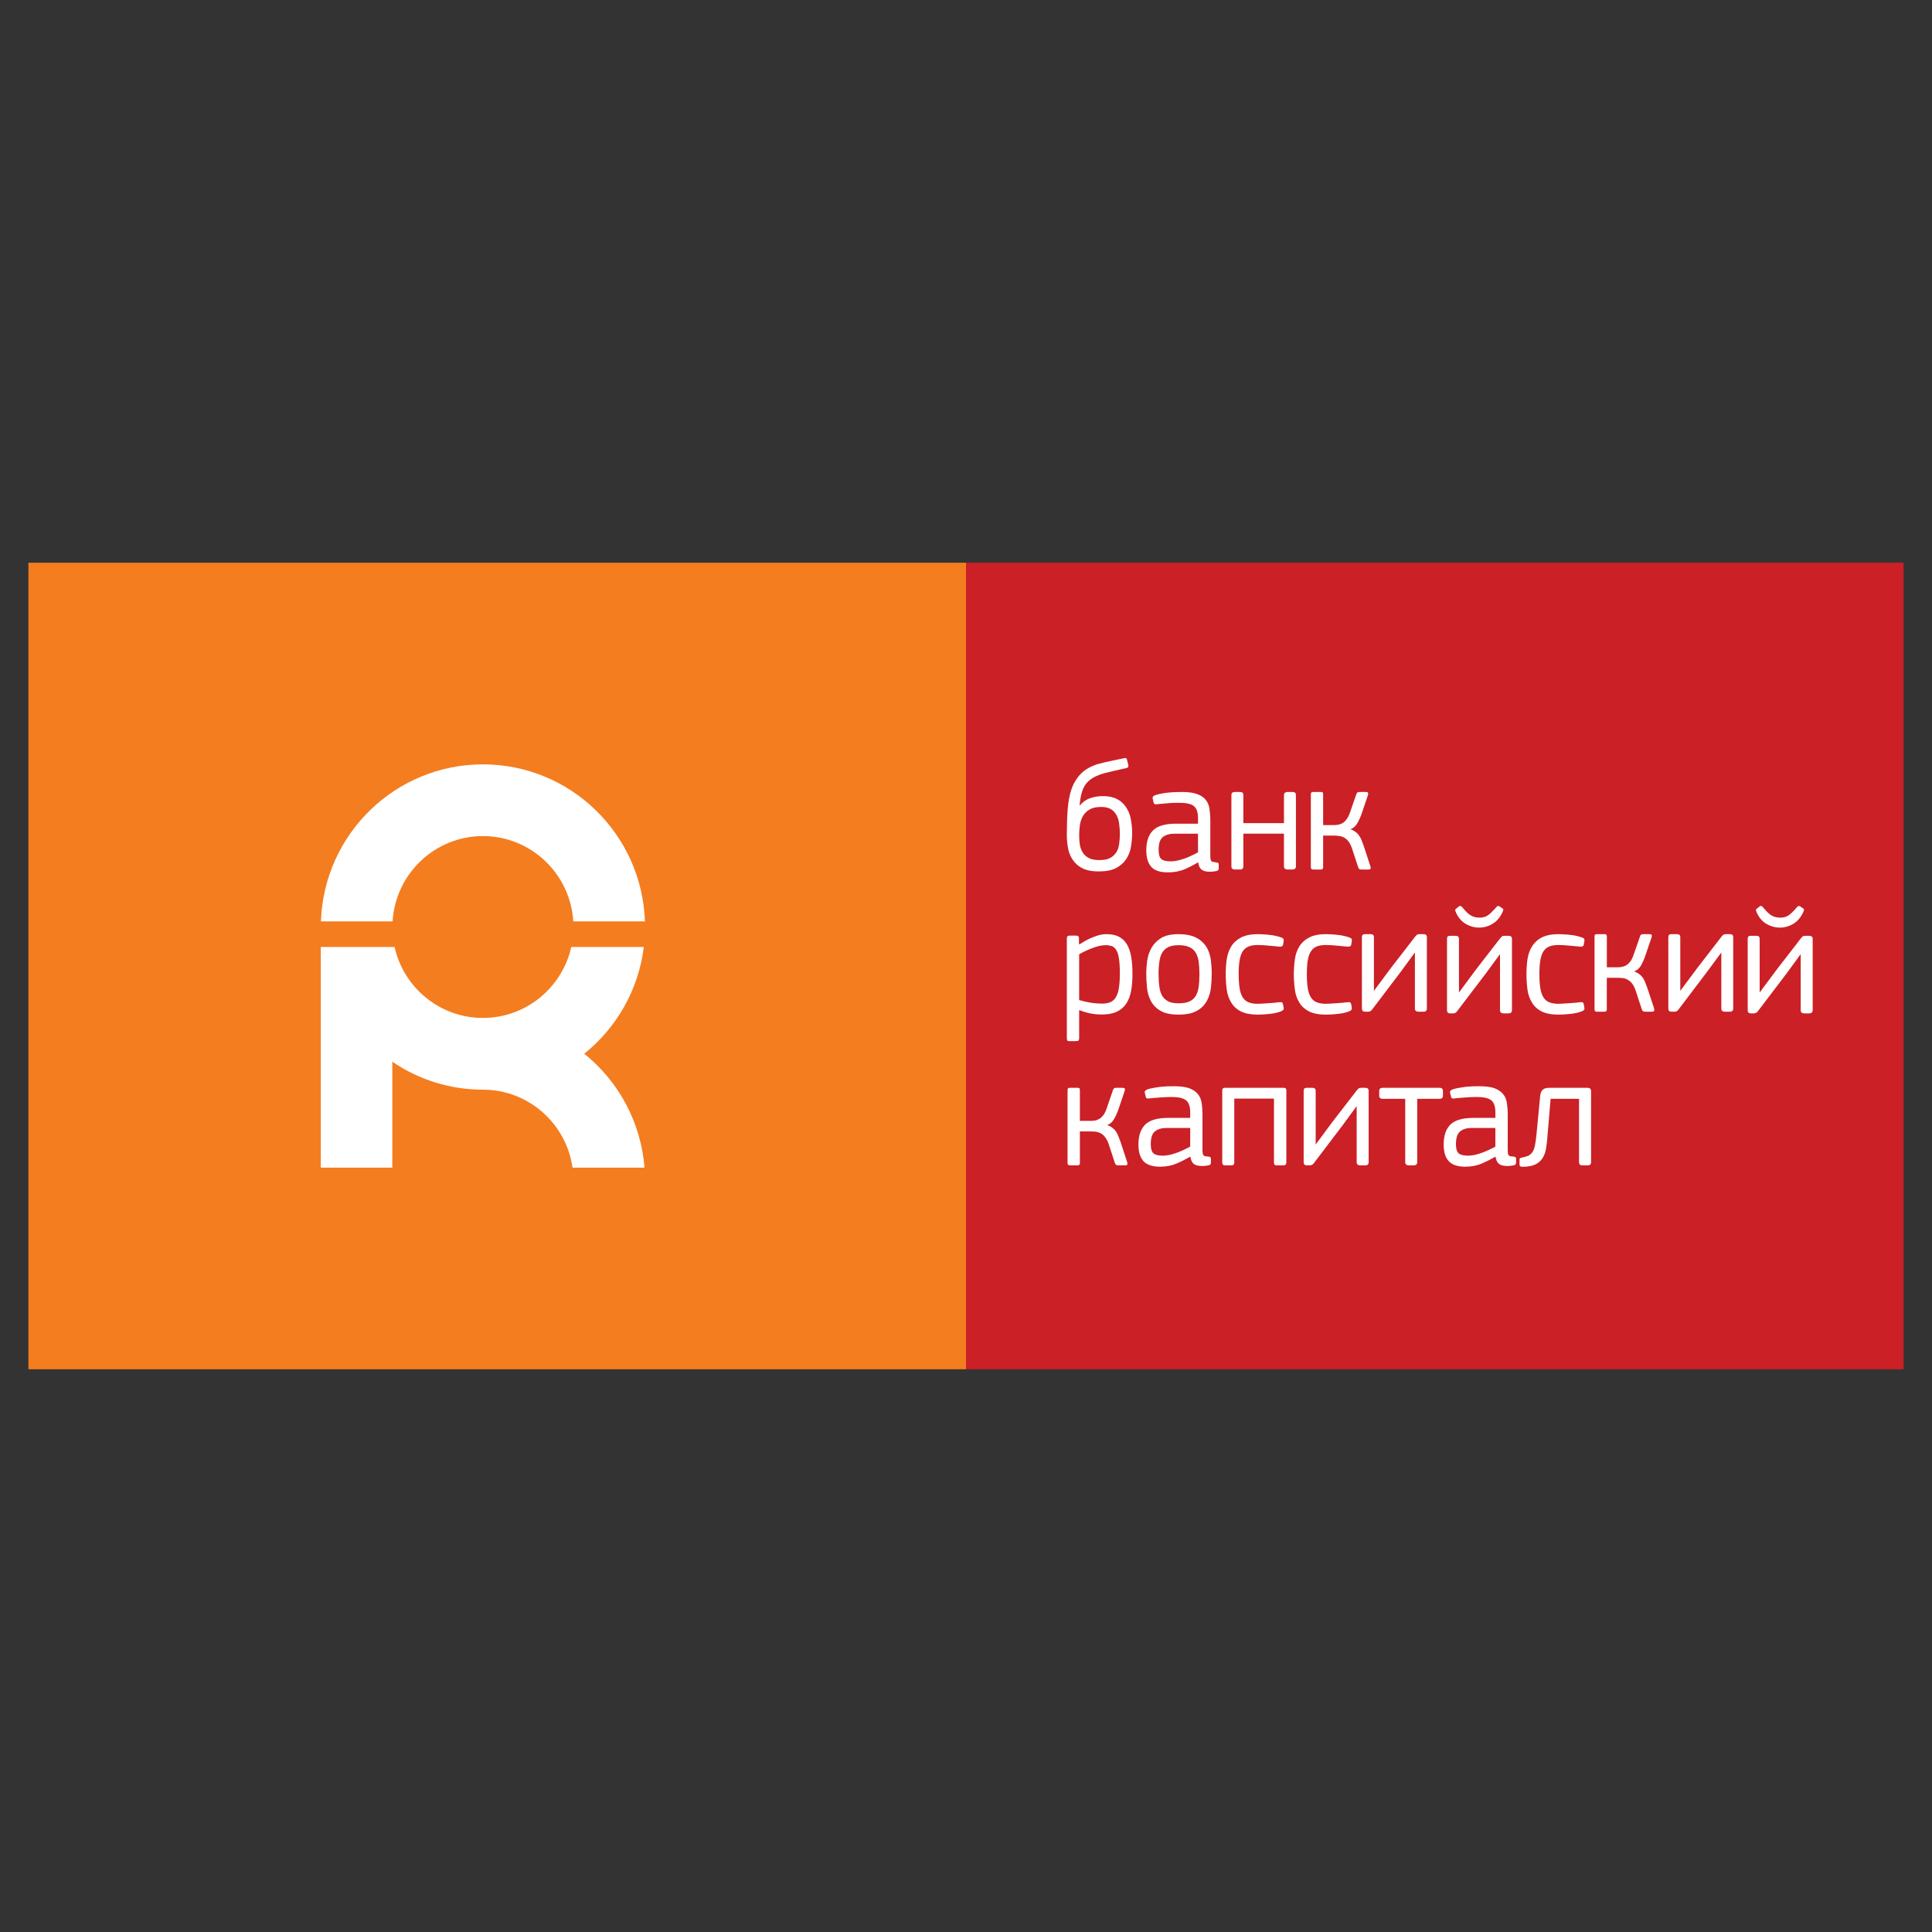 <?xml version="1.0" encoding="utf-8"?>
<!-- Generator: Adobe Illustrator 16.0.0, SVG Export Plug-In . SVG Version: 6.00 Build 0)  -->
<!DOCTYPE svg PUBLIC "-//W3C//DTD SVG 1.1//EN" "http://www.w3.org/Graphics/SVG/1.1/DTD/svg11.dtd">
<svg version="1.1" id="Layer_1" xmlns="http://www.w3.org/2000/svg" xmlns:xlink="http://www.w3.org/1999/xlink" x="0px" y="0px"
	 width="340px" height="340px" viewBox="0 0 340 340" enable-background="new 0 0 340 340" xml:space="preserve">
<rect x="0" y="0" width="340" height="340" fill="#333333" stroke="none"/>
<g>
	<path fill="#F47D20" d="M5,240.969h165.003V99.031H5V240.969z"/>
	<path fill="#FFFFFF" d="M84.983,147.138c-8.473,0-15.383,6.641-15.896,15.014h-12.61c0.52-15.354,13.085-27.636,28.507-27.636
		c15.431,0,27.988,12.282,28.514,27.636h-12.609C100.37,153.778,93.463,147.139,84.983,147.138L84.983,147.138z M102.818,185.441
		c6.142,4.938,9.981,12.184,10.606,20.043h-12.67c-1.102-7.752-7.733-13.719-15.771-13.719c-5.688,0-11.245-1.715-15.944-4.92
		v18.639H56.455v-38.831h12.981c1.597,7.14,7.947,12.487,15.547,12.487c7.605,0,13.953-5.348,15.554-12.487H113.3
		C112.367,174.248,108.469,180.898,102.818,185.441z"/>
	<path fill="#CB2026" d="M170.003,240.969H335V99.031H170.003V240.969z"/>
	<g>
		<path fill="#FFFFFF" d="M193.809,142.01c-0.893,0-1.582,0.149-2.088,0.472c-0.514,0.295-0.896,0.687-1.174,1.179
			c-0.266,0.497-0.436,1.039-0.508,1.597c-0.08,0.595-0.125,1.173-0.125,1.722c0,0.551,0.033,1.064,0.104,1.597
			c0.082,0.521,0.246,0.992,0.494,1.405c0.254,0.422,0.605,0.755,1.082,1.009c0.461,0.252,1.092,0.369,1.867,0.369
			c0.809,0,1.441-0.117,1.922-0.378c0.441-0.242,0.82-0.595,1.09-1.024c0.254-0.405,0.422-0.904,0.482-1.455
			c0.162-1.163,0.162-2.339,0-3.503c-0.051-0.534-0.207-1.058-0.461-1.535c-0.232-0.434-0.568-0.799-0.984-1.061
			c-0.43-0.258-0.994-0.393-1.699-0.393 M187.746,146.979c0-1.659,0.041-3.16,0.148-4.522c0.096-1.36,0.318-2.566,0.691-3.636
			c0.375-1.041,0.926-1.934,1.639-2.662c0.725-0.732,1.705-1.301,2.965-1.691c0.746-0.206,1.525-0.39,2.395-0.57
			c0.85-0.18,1.586-0.328,2.223-0.466c0.168-0.025,0.289-0.041,0.352-0.021s0.111,0.093,0.156,0.246l0.221,0.863
			c0.113,0.362,0.012,0.568-0.305,0.645c-0.723,0.154-1.354,0.306-1.896,0.429c-0.555,0.126-1.07,0.251-1.563,0.37
			c-0.76,0.171-1.488,0.435-2.182,0.78c-0.535,0.276-1.008,0.656-1.4,1.11c-0.365,0.46-0.643,0.987-0.816,1.628
			c-0.18,0.622-0.301,1.359-0.377,2.225c0,0,0.045,0,0.063,0.021c0.457-0.573,1.047-0.988,1.744-1.246
			c0.758-0.263,1.549-0.392,2.348-0.377c0.957,0,1.756,0.168,2.406,0.509c0.652,0.324,1.18,0.802,1.574,1.397
			c0.404,0.56,0.693,1.265,0.855,2.075c0.164,0.803,0.25,1.668,0.25,2.572c0,0.78-0.072,1.584-0.215,2.391
			c-0.123,0.773-0.41,1.508-0.844,2.164c-0.414,0.625-1.008,1.137-1.762,1.556c-0.771,0.388-1.791,0.59-3.051,0.59
			c-1.189,0-2.145-0.185-2.867-0.551c-0.689-0.337-1.275-0.846-1.707-1.485c-0.428-0.616-0.709-1.321-0.83-2.054
			C187.811,148.512,187.742,147.747,187.746,146.979 M210.83,146.717h-4.131c-0.857,0-1.543,0.189-2.049,0.582
			c-0.51,0.398-0.75,1.144-0.75,2.265c0,0.802,0.15,1.325,0.459,1.602c0.305,0.275,0.873,0.419,1.695,0.419
			c0.361,0,0.736-0.041,1.174-0.142c0.875-0.197,1.723-0.5,2.527-0.908c0.393-0.171,0.76-0.351,1.074-0.547V146.717z
			 M210.797,151.78c-0.688,0.415-1.455,0.82-2.311,1.188c-0.863,0.371-1.846,0.551-2.967,0.551c-1.371,0-2.346-0.32-2.926-0.976
			c-0.572-0.659-0.867-1.621-0.867-2.893c0-1.576,0.406-2.765,1.215-3.536c0.789-0.779,2.148-1.159,4.012-1.159h3.877v-0.95
			c0-1.036-0.232-1.752-0.721-2.138c-0.469-0.398-1.328-0.586-2.574-0.586c-0.248,0-0.545,0-0.887,0.008
			c-0.336,0.009-0.67,0.025-1.016,0.059l-1.064,0.088c-0.361,0.018-0.693,0.063-0.982,0.1c-0.322,0.054-0.504-0.036-0.564-0.254
			l-0.164-0.733c-0.039-0.116-0.029-0.239,0.033-0.346c0.111-0.122,0.25-0.213,0.404-0.271c0.291-0.097,0.635-0.171,1.016-0.262
			c0.391-0.07,0.803-0.135,1.238-0.184c0.43-0.046,0.857-0.064,1.283-0.087c0.424-0.02,0.791-0.024,1.135-0.024
			c1.121,0,2.008,0.111,2.686,0.36c0.664,0.239,1.182,0.574,1.527,1.014c0.357,0.43,0.572,0.945,0.668,1.568
			c0.094,0.623,0.15,1.287,0.15,2.045v6.174c0,0.295,0.01,0.509,0.031,0.646c0.039,0.162,0.076,0.284,0.139,0.337
			c0.082,0.093,0.191,0.145,0.311,0.158c0.125,0.033,0.303,0.066,0.525,0.091c0.322,0.012,0.477,0.132,0.477,0.348v0.708
			c0.004,0.119-0.035,0.233-0.113,0.321c-0.072,0.081-0.227,0.147-0.441,0.171c-0.322,0.063-0.662,0.096-0.992,0.095
			c-0.664,0-1.154-0.118-1.461-0.364c-0.314-0.245-0.531-0.658-0.607-1.267H210.797L210.797,151.78z M227.438,153.021h-0.799
			c-0.463,0-0.684-0.197-0.684-0.556v-5.757h-7.146v5.757c0,0.36-0.191,0.557-0.605,0.557h-0.877c-0.418,0-0.621-0.196-0.621-0.557
			v-12.501c0-0.23,0.055-0.386,0.158-0.463c0.109-0.082,0.258-0.129,0.463-0.129h0.877c0.197,0,0.357,0.047,0.459,0.127
			c0.109,0.079,0.146,0.234,0.146,0.465v4.898h7.146v-4.898c0-0.23,0.063-0.386,0.18-0.463c0.148-0.09,0.32-0.138,0.504-0.129h0.799
			c0.213,0,0.363,0.047,0.477,0.127c0.084,0.079,0.146,0.234,0.146,0.465v12.499C228.061,152.824,227.84,153.021,227.438,153.021
			 M232.848,152.629c0,0.258-0.137,0.394-0.387,0.394h-1.344c-0.283,0-0.432-0.136-0.432-0.393v-12.836
			c0-0.164,0.031-0.279,0.105-0.332c0.064-0.065,0.178-0.087,0.326-0.087h1.344c0.156,0,0.24,0.021,0.313,0.087
			c0.051,0.053,0.074,0.168,0.074,0.332v5.41h1.887c0.256,0,0.502-0.018,0.779-0.076c0.609-0.105,1.152-0.466,1.49-0.983
			c0.234-0.314,0.42-0.713,0.594-1.22l1.07-3.097c0.063-0.189,0.131-0.313,0.221-0.366c0.117-0.066,0.248-0.096,0.383-0.087h1.029
			c0.258,0,0.412,0.047,0.451,0.14c0.049,0.099,0.043,0.247-0.031,0.451l-1.016,3.011c-0.262,0.763-0.545,1.4-0.855,1.926
			c-0.318,0.538-0.701,0.865-1.199,1.02c0.371,0.131,0.654,0.292,0.881,0.464c0.24,0.165,0.455,0.383,0.629,0.634
			c0.174,0.238,0.326,0.51,0.447,0.813c0.125,0.308,0.256,0.656,0.381,1.023l1.174,3.582c0.061,0.185,0.074,0.335,0.033,0.433
			c-0.043,0.1-0.188,0.152-0.459,0.152h-1.145c-0.129,0.001-0.256-0.024-0.373-0.081c-0.076-0.055-0.164-0.181-0.213-0.363
			l-1.068-3.249c-0.137-0.438-0.334-0.845-0.598-1.218c-0.203-0.279-0.449-0.512-0.75-0.688c-0.268-0.166-0.551-0.248-0.844-0.297
			c-0.301-0.049-0.6-0.071-0.904-0.074h-1.994V152.629L232.848,152.629z M197.072,171.258c0-1.061-0.043-1.934-0.156-2.557
			c-0.082-0.65-0.254-1.146-0.463-1.498c-0.219-0.357-0.49-0.599-0.805-0.716c-0.367-0.104-0.736-0.156-1.119-0.151
			c-0.348,0-0.717,0.055-1.154,0.151c-0.451,0.117-0.881,0.257-1.307,0.425c-0.742,0.288-1.461,0.625-2.154,1.021v8.065
			c0.781,0.225,1.492,0.381,2.154,0.484c0.648,0.08,1.27,0.139,1.873,0.139c0.598,0,1.105-0.1,1.51-0.273
			c0.398-0.191,0.736-0.5,0.943-0.893c0.277-0.508,0.461-1.068,0.521-1.654C197.029,173.109,197.072,172.271,197.072,171.258
			 M199.295,171.352c0,1.156-0.08,2.174-0.248,3.078c-0.174,0.889-0.467,1.643-0.889,2.25c-0.424,0.617-0.984,1.066-1.684,1.391
			s-1.584,0.465-2.662,0.465c-0.527,0-1.119-0.041-1.775-0.164c-0.652-0.115-1.35-0.316-2.088-0.607l-0.035,0.021v4.922
			c0,0.172-0.041,0.314-0.102,0.383c-0.07,0.094-0.209,0.131-0.41,0.131h-1.18c-0.201,0-0.336-0.027-0.381-0.102
			c-0.076-0.125-0.105-0.27-0.096-0.412v-17.573c0-0.32,0.158-0.482,0.477-0.482h1.18c0.316,0,0.479,0.164,0.479,0.482v0.999
			l0.088,0.055c0.637-0.414,1.293-0.78,1.98-1.1c0.428-0.175,0.896-0.336,1.363-0.499c0.482-0.124,0.947-0.193,1.416-0.193
			c0.883,0,1.607,0.148,2.195,0.457c0.588,0.313,1.059,0.763,1.398,1.338c0.352,0.598,0.602,1.323,0.752,2.196
			c0.145,0.844,0.221,1.836,0.221,2.963 M211.08,171.447c0-0.855-0.053-1.609-0.139-2.25c-0.094-0.641-0.281-1.178-0.551-1.583
			c-0.268-0.43-0.65-0.759-1.121-0.957c-0.48-0.213-1.111-0.318-1.869-0.318c-0.721,0-1.318,0.105-1.766,0.318
			c-0.443,0.209-0.824,0.545-1.086,0.964c-0.258,0.43-0.428,0.959-0.512,1.592c-0.105,0.746-0.158,1.49-0.148,2.234
			c0,0.863,0.049,1.615,0.148,2.25c0.084,0.625,0.256,1.15,0.512,1.586c0.275,0.42,0.635,0.734,1.086,0.961
			c0.445,0.217,1.045,0.318,1.766,0.318c0.758,0,1.389-0.086,1.869-0.307c0.469-0.186,0.854-0.518,1.125-0.938
			c0.266-0.422,0.453-0.961,0.549-1.588C211.027,173.082,211.08,172.334,211.08,171.447 M213.244,171.262
			c0,0.83-0.043,1.656-0.137,2.525c-0.09,0.822-0.324,1.621-0.715,2.35c-0.406,0.742-1.008,1.342-1.75,1.744
			c-0.781,0.453-1.867,0.672-3.25,0.672c-1.348,0-2.404-0.217-3.166-0.674c-0.711-0.404-1.297-0.998-1.691-1.725
			c-0.377-0.732-0.613-1.533-0.684-2.357c-0.08-0.857-0.127-1.705-0.127-2.533c0-0.672,0.053-1.398,0.168-2.219
			c0.107-0.779,0.361-1.535,0.74-2.224c0.408-0.714,1.002-1.314,1.705-1.741c0.746-0.459,1.752-0.685,3.055-0.685
			c1.285,0,2.313,0.207,3.094,0.604c0.717,0.36,1.336,0.903,1.779,1.568c0.414,0.65,0.666,1.385,0.801,2.207
			C213.174,169.604,213.244,170.436,213.244,171.262 M225.596,177.908c-0.535,0.246-1.18,0.402-1.977,0.506
			c-0.799,0.088-1.553,0.141-2.271,0.141c-1.229,0-2.219-0.184-2.959-0.557c-0.707-0.346-1.303-0.887-1.713-1.559
			c-0.416-0.682-0.68-1.457-0.785-2.256c-0.127-0.914-0.186-1.844-0.184-2.773c0-0.893,0.063-1.77,0.184-2.613
			c0.119-0.828,0.387-1.576,0.785-2.237c0.396-0.659,0.977-1.18,1.713-1.569c0.74-0.388,1.73-0.595,2.959-0.595
			c0.273,0,0.613,0.018,0.992,0.038c0.365,0.017,0.75,0.042,1.131,0.098c0.396,0.046,0.758,0.09,1.143,0.196
			c0.369,0.079,0.709,0.188,1.008,0.312c0.156,0.066,0.242,0.148,0.266,0.259c0.023,0.112,0.027,0.222,0.016,0.336l-0.113,0.648
			c-0.043,0.141-0.125,0.241-0.254,0.277c-0.152,0.043-0.32,0.05-0.475,0.025c-0.58-0.062-1.221-0.116-1.932-0.18
			c-0.598-0.061-1.199-0.093-1.811-0.1c-0.635,0-1.162,0.089-1.594,0.263c-0.422,0.184-0.775,0.466-1.033,0.862
			c-0.252,0.382-0.432,0.905-0.541,1.56c-0.125,0.783-0.176,1.588-0.166,2.393c0,1.025,0.061,1.885,0.166,2.537
			c0.109,0.678,0.303,1.215,0.559,1.621c0.262,0.406,0.617,0.705,1.045,0.854c0.426,0.168,0.949,0.26,1.564,0.26
			c0.234,0,0.512-0.016,0.832-0.037c0.332-0.012,0.67-0.045,1.002-0.064c0.357-0.037,0.719-0.057,1.066-0.076
			c0.355-0.041,0.672-0.068,0.955-0.111c0.133-0.014,0.271-0.002,0.402,0.029c0.105,0.041,0.17,0.15,0.213,0.344l0.113,0.592
			C225.967,177.588,225.854,177.777,225.596,177.908 M237.592,177.908c-0.531,0.246-1.189,0.402-1.988,0.506
			c-0.785,0.088-1.553,0.141-2.26,0.141c-1.244,0-2.219-0.184-2.961-0.557c-0.74-0.377-1.322-0.891-1.723-1.559
			c-0.418-0.68-0.686-1.453-0.777-2.256c-0.256-1.789-0.256-3.6,0-5.387c0.098-0.791,0.365-1.553,0.777-2.237
			c0.4-0.659,0.982-1.18,1.723-1.569c0.742-0.388,1.717-0.595,2.961-0.595c0.281,0,0.609,0.018,0.99,0.038
			c0.369,0.017,0.752,0.042,1.125,0.098c0.385,0.046,0.77,0.09,1.141,0.196c0.369,0.079,0.721,0.188,1.02,0.312
			c0.145,0.066,0.24,0.148,0.262,0.259c0.031,0.11,0.037,0.223,0.01,0.336l-0.109,0.648c-0.037,0.141-0.119,0.241-0.268,0.277
			c-0.15,0.044-0.311,0.051-0.465,0.025c-0.568-0.062-1.225-0.116-1.92-0.18c-0.611-0.061-1.213-0.093-1.816-0.1
			c-0.635,0-1.166,0.089-1.609,0.263c-0.424,0.184-0.756,0.466-1.008,0.862c-0.258,0.382-0.441,0.905-0.551,1.56
			c-0.111,0.629-0.162,1.447-0.162,2.393c0,1.025,0.049,1.885,0.162,2.537c0.109,0.678,0.293,1.215,0.561,1.621
			c0.262,0.406,0.602,0.705,1.031,0.854c0.449,0.168,0.957,0.26,1.576,0.26c0.219,0,0.496-0.016,0.832-0.037
			c0.326-0.012,0.674-0.045,1.006-0.064c0.342-0.037,0.701-0.057,1.064-0.076c0.35-0.041,0.65-0.068,0.957-0.111
			c0.137-0.014,0.275-0.002,0.408,0.029c0.098,0.041,0.164,0.15,0.203,0.344l0.109,0.592
			C237.947,177.588,237.828,177.777,237.592,177.908 M239.672,164.985c0-0.233,0.043-0.388,0.131-0.465
			c0.076-0.079,0.225-0.125,0.434-0.125h0.922c0.232,0,0.387,0.046,0.482,0.125c0.086,0.077,0.145,0.233,0.145,0.465v9.392
			l3.004-4.045l4.268-5.516c0.09-0.104,0.188-0.207,0.281-0.296c0.096-0.079,0.24-0.125,0.482-0.125h0.697
			c0.398,0,0.588,0.185,0.588,0.541v12.532c0,0.396-0.195,0.578-0.617,0.578h-0.832c-0.432,0-0.658-0.182-0.658-0.578v-9.848
			l-2.496,3.406l-5,6.594c-0.088,0.121-0.195,0.229-0.311,0.307c-0.143,0.09-0.316,0.125-0.484,0.119h-0.471
			c-0.373,0-0.564-0.182-0.564-0.578V164.985L239.672,164.985z M260.346,163.248c-0.809,0-1.58-0.191-2.314-0.604
			c-0.738-0.407-1.34-1.071-1.762-1.959c-0.045-0.079-0.076-0.193-0.146-0.366c-0.045-0.151-0.033-0.284,0.07-0.364l0.584-0.46
			c0.098-0.08,0.174-0.094,0.256-0.06c0.066,0.028,0.145,0.073,0.23,0.143c0.264,0.324,0.525,0.611,0.75,0.854
			c0.209,0.221,0.449,0.423,0.703,0.601c0.252,0.161,0.506,0.275,0.781,0.345c0.268,0.083,0.57,0.114,0.91,0.114
			s0.623-0.045,0.857-0.131c0.25-0.074,0.48-0.2,0.695-0.361c0.219-0.154,0.439-0.355,0.652-0.593
			c0.24-0.23,0.484-0.504,0.775-0.826c0.164-0.165,0.322-0.189,0.479-0.085l0.582,0.397c0.111,0.079,0.131,0.198,0.074,0.363
			c-0.074,0.176-0.121,0.289-0.156,0.371c-0.428,0.898-1.016,1.558-1.754,1.985C261.926,163.022,261.146,163.238,260.346,163.248
			L260.346,163.248z M254.65,165.277c0-0.229,0.033-0.392,0.121-0.469c0.078-0.077,0.225-0.122,0.441-0.122h0.91
			c0.234,0,0.391,0.045,0.486,0.122c0.082,0.079,0.145,0.233,0.145,0.469v9.389l2.99-4.035l4.277-5.524
			c0.1-0.112,0.195-0.219,0.285-0.298c0.096-0.077,0.254-0.122,0.473-0.122h0.713c0.391,0,0.59,0.185,0.59,0.542v12.529
			c0,0.396-0.211,0.58-0.615,0.58h-0.848c-0.424,0-0.643-0.184-0.643-0.58v-9.847l-2.504,3.417l-5.01,6.582
			c-0.08,0.123-0.184,0.23-0.293,0.307c-0.148,0.088-0.326,0.127-0.492,0.121h-0.465c-0.387,0-0.561-0.182-0.561-0.58v-12.48H254.65
			z M278.52,177.908c-0.523,0.246-1.188,0.402-1.977,0.506c-0.801,0.088-1.553,0.141-2.264,0.141c-1.24,0-2.232-0.184-2.971-0.557
			c-0.707-0.346-1.307-0.885-1.703-1.559c-0.418-0.68-0.688-1.455-0.793-2.256c-0.123-0.914-0.18-1.844-0.18-2.773
			c0-0.893,0.061-1.77,0.18-2.613c0.127-0.828,0.387-1.576,0.793-2.237c0.412-0.669,1-1.214,1.703-1.569
			c0.74-0.388,1.732-0.595,2.971-0.595c0.268,0,0.613,0.018,0.977,0.038c0.377,0.017,0.758,0.042,1.143,0.098
			c0.383,0.046,0.76,0.09,1.141,0.196c0.367,0.079,0.701,0.188,1.01,0.312c0.146,0.066,0.24,0.148,0.268,0.259
			c0.027,0.111,0.031,0.223,0.006,0.336l-0.113,0.648c-0.021,0.141-0.129,0.241-0.266,0.277c-0.15,0.044-0.307,0.051-0.459,0.025
			c-0.578-0.062-1.223-0.116-1.932-0.18c-0.596-0.061-1.207-0.093-1.809-0.1c-0.641,0-1.16,0.089-1.605,0.263
			c-0.428,0.184-0.76,0.466-1.025,0.862c-0.246,0.382-0.432,0.905-0.543,1.56c-0.107,0.629-0.164,1.447-0.164,2.393
			c0,1.025,0.057,1.885,0.164,2.537c0.111,0.678,0.305,1.215,0.563,1.621c0.268,0.406,0.609,0.705,1.039,0.854
			c0.428,0.168,0.961,0.26,1.574,0.26c0.23,0,0.51-0.016,0.826-0.037c0.328-0.012,0.67-0.045,1.018-0.064
			c0.355-0.037,0.691-0.057,1.059-0.076c0.314-0.035,0.639-0.068,0.951-0.111c0.139-0.014,0.277-0.002,0.412,0.029
			c0.102,0.041,0.176,0.15,0.197,0.344l0.113,0.592c0.07,0.258-0.033,0.447-0.301,0.578 M282.777,177.65
			c0,0.266-0.143,0.396-0.41,0.396h-1.334c-0.285,0-0.422-0.131-0.422-0.396v-12.832c0-0.17,0.021-0.274,0.102-0.338
			c0.053-0.055,0.174-0.085,0.318-0.085h1.338c0.158,0,0.266,0.03,0.314,0.084c0.055,0.064,0.094,0.18,0.094,0.339v5.412h1.873
			c0.24,0,0.506-0.016,0.768-0.074c0.275-0.053,0.543-0.146,0.787-0.295c0.254-0.15,0.494-0.389,0.734-0.691
			c0.211-0.305,0.412-0.717,0.582-1.233l1.07-3.084c0.053-0.193,0.121-0.309,0.217-0.373c0.109-0.062,0.232-0.089,0.355-0.084h1.049
			c0.26,0,0.414,0.046,0.471,0.148c0.037,0.095,0.027,0.238-0.049,0.45l-1.018,2.999c-0.219,0.669-0.5,1.323-0.842,1.944
			c-0.313,0.506-0.715,0.867-1.211,1c0.365,0.145,0.654,0.305,0.898,0.465c0.227,0.184,0.436,0.385,0.619,0.625
			c0.164,0.24,0.311,0.525,0.441,0.832c0.119,0.314,0.25,0.641,0.385,1.018l1.186,3.578c0.039,0.174,0.055,0.334,0.014,0.43
			c-0.039,0.107-0.188,0.162-0.453,0.162h-1.137c-0.129,0-0.258-0.029-0.365-0.092c-0.104-0.055-0.18-0.166-0.229-0.361l-1.07-3.254
			c-0.168-0.496-0.361-0.914-0.602-1.211c-0.205-0.275-0.451-0.514-0.756-0.686c-0.248-0.15-0.531-0.254-0.834-0.305
			c-0.297-0.037-0.596-0.055-0.896-0.057h-1.992v5.568H282.777z M293.598,164.985c0-0.233,0.043-0.388,0.127-0.465
			c0.084-0.079,0.225-0.125,0.445-0.125h0.91c0.232,0,0.389,0.046,0.48,0.125c0.1,0.077,0.143,0.233,0.143,0.465v9.392l3.008-4.045
			l4.262-5.516c0.088-0.106,0.188-0.208,0.283-0.296c0.092-0.079,0.254-0.125,0.484-0.125h0.705c0.396,0,0.57,0.185,0.57,0.541
			v12.532c0,0.396-0.186,0.578-0.6,0.578h-0.844c-0.441,0-0.646-0.182-0.646-0.578v-9.848l-2.512,3.406l-4.994,6.594
			c-0.084,0.121-0.191,0.23-0.303,0.307c-0.146,0.088-0.32,0.125-0.486,0.119h-0.461c-0.391,0-0.572-0.182-0.572-0.578V164.985
			L293.598,164.985z M313.275,163.248c-0.813,0.004-1.615-0.204-2.322-0.604c-0.74-0.407-1.338-1.071-1.754-1.959
			c-0.057-0.116-0.113-0.24-0.143-0.366c-0.049-0.151-0.041-0.284,0.053-0.364l0.59-0.46c0.1-0.08,0.18-0.094,0.258-0.06
			c0.064,0.028,0.141,0.073,0.217,0.143c0.275,0.324,0.535,0.611,0.764,0.854c0.213,0.224,0.457,0.441,0.705,0.601
			c0.242,0.161,0.49,0.275,0.762,0.345c0.277,0.083,0.586,0.114,0.926,0.114c0.32,0,0.609-0.045,0.865-0.131
			c0.24-0.074,0.475-0.2,0.691-0.361c0.203-0.154,0.428-0.355,0.654-0.593c0.232-0.23,0.475-0.504,0.76-0.826
			c0.164-0.165,0.326-0.189,0.484-0.085l0.576,0.397c0.119,0.079,0.137,0.198,0.088,0.363c-0.078,0.176-0.125,0.289-0.154,0.371
			c-0.445,0.898-1.021,1.558-1.754,1.985C314.854,163.021,314.066,163.238,313.275,163.248L313.275,163.248z M307.566,165.277
			c0-0.229,0.045-0.392,0.121-0.469c0.078-0.077,0.23-0.122,0.432-0.122h0.938c0.229,0,0.385,0.045,0.479,0.122
			c0.08,0.079,0.133,0.233,0.133,0.469v9.389l3.006-4.035l4.273-5.524c0.088-0.105,0.174-0.209,0.275-0.298
			c0.102-0.077,0.258-0.122,0.486-0.122h0.701c0.383,0,0.59,0.185,0.59,0.542v12.529c0,0.396-0.207,0.58-0.627,0.58h-0.844
			c-0.426,0-0.637-0.184-0.637-0.58v-9.847l-2.494,3.417l-5.006,6.582c-0.082,0.125-0.189,0.234-0.314,0.307
			c-0.146,0.088-0.309,0.125-0.473,0.121h-0.486c-0.361,0-0.553-0.182-0.553-0.58V165.277z M190.041,204.688
			c0,0.26-0.127,0.396-0.4,0.396h-1.338c-0.289,0-0.432-0.137-0.432-0.396V191.85c0-0.166,0.039-0.275,0.104-0.344
			c0.059-0.045,0.174-0.07,0.328-0.07h1.338c0.154,0,0.258,0.037,0.316,0.07c0.051,0.068,0.084,0.178,0.084,0.352v5.4h1.881
			c0.236,0,0.5-0.029,0.777-0.059c0.271-0.049,0.527-0.17,0.773-0.303c0.258-0.152,0.504-0.375,0.725-0.689
			c0.227-0.316,0.426-0.713,0.588-1.223l1.057-3.102c0.072-0.176,0.143-0.309,0.24-0.377c0.115-0.047,0.24-0.07,0.367-0.07h1.031
			c0.271,0,0.42,0.059,0.469,0.139c0.051,0.094,0.031,0.262-0.043,0.453l-1.016,3.012c-0.264,0.756-0.541,1.412-0.854,1.928
			c-0.313,0.52-0.703,0.867-1.195,1.02c0.355,0.119,0.65,0.279,0.883,0.459c0.238,0.17,0.449,0.375,0.625,0.631
			c0.174,0.229,0.322,0.508,0.441,0.822c0.123,0.295,0.252,0.639,0.391,1.018l1.182,3.592c0.043,0.174,0.059,0.314,0.016,0.428
			c-0.039,0.105-0.195,0.148-0.438,0.148h-1.168c-0.125,0.008-0.25-0.021-0.35-0.09c-0.104-0.059-0.178-0.174-0.236-0.365
			l-1.064-3.252c-0.137-0.436-0.338-0.846-0.605-1.209c-0.203-0.277-0.447-0.516-0.734-0.693c-0.264-0.143-0.549-0.244-0.852-0.303
			c-0.299-0.035-0.6-0.057-0.902-0.061h-1.988V204.688L190.041,204.688z M209.459,198.502h-4.139c-0.865,0-1.537,0.18-2.053,0.59
			c-0.508,0.383-0.75,1.139-0.75,2.262c0,0.785,0.148,1.318,0.463,1.602c0.305,0.281,0.865,0.424,1.691,0.424
			c0.363,0,0.76-0.063,1.176-0.139c0.43-0.105,0.855-0.232,1.273-0.383c0.434-0.166,0.846-0.328,1.25-0.523
			c0.395-0.189,0.754-0.377,1.088-0.555V198.502z M209.42,203.572c-0.695,0.396-1.461,0.805-2.311,1.172
			c-0.852,0.373-1.852,0.578-2.971,0.578c-1.361,0-2.348-0.35-2.924-0.992c-0.576-0.658-0.869-1.625-0.869-2.885
			c0-1.594,0.404-2.768,1.219-3.563c0.791-0.764,2.133-1.15,4.014-1.15h3.881v-0.955c0-1.027-0.238-1.744-0.727-2.133
			c-0.475-0.387-1.336-0.594-2.572-0.594c-0.258,0-0.551,0.02-0.885,0.02c-0.326,0.016-0.66,0.045-1.021,0.063
			c-0.35,0.023-0.709,0.047-1.068,0.076c-0.352,0.043-0.686,0.063-0.988,0.1c-0.307,0.063-0.5-0.02-0.559-0.26l-0.172-0.717
			c-0.025-0.131-0.02-0.25,0.041-0.336c0.115-0.123,0.256-0.225,0.408-0.285c0.281-0.092,0.627-0.178,1.021-0.25
			c0.389-0.07,0.801-0.125,1.229-0.193c0.438-0.035,0.861-0.072,1.293-0.092c0.408-0.016,0.781-0.016,1.129-0.016
			c1.117,0,2.008,0.107,2.68,0.344c0.674,0.258,1.186,0.594,1.525,1.031c0.357,0.416,0.578,0.936,0.678,1.564
			c0.096,0.615,0.145,1.299,0.145,2.049v6.186c0,0.27,0.012,0.49,0.049,0.646c0.016,0.125,0.061,0.244,0.141,0.334
			c0.055,0.086,0.154,0.123,0.295,0.168c0.123,0.016,0.299,0.031,0.512,0.051c0.336,0.021,0.49,0.139,0.49,0.385v0.682
			c0.006,0.111-0.029,0.229-0.109,0.324c-0.078,0.09-0.232,0.15-0.449,0.18c-0.322,0.064-0.656,0.092-0.982,0.092
			c-0.672,0-1.145-0.121-1.467-0.361c-0.316-0.258-0.512-0.66-0.609-1.264h-0.064V203.572z M225.848,205.084h-1.193
			c-0.314,0-0.457-0.164-0.457-0.484v-11.258h-6.986V204.6c0,0.32-0.168,0.484-0.49,0.484h-1.137c-0.336,0-0.49-0.164-0.49-0.484
			V191.91c0-0.322,0.154-0.475,0.49-0.475h10.297c0.172,0,0.291,0.037,0.365,0.084c0.07,0.076,0.127,0.209,0.127,0.424V204.6
			C226.373,204.92,226.191,205.084,225.848,205.084 M229.422,192.027c0-0.238,0.043-0.379,0.133-0.465
			c0.074-0.09,0.223-0.127,0.438-0.127h0.916c0.23,0,0.383,0.037,0.486,0.127c0.09,0.086,0.143,0.227,0.143,0.465v9.383l3.006-4.045
			l4.256-5.516c0.1-0.104,0.203-0.201,0.281-0.287c0.096-0.09,0.26-0.127,0.488-0.127h0.701c0.387,0,0.59,0.176,0.59,0.525v12.561
			c0,0.379-0.203,0.566-0.615,0.566h-0.836c-0.436,0-0.656-0.188-0.656-0.566v-9.859l-2.5,3.402l-5.002,6.592
			c-0.088,0.125-0.193,0.234-0.307,0.316c-0.146,0.084-0.32,0.121-0.486,0.111h-0.465c-0.381,0-0.57-0.184-0.57-0.563V192.027z
			 M253.785,193.234c-0.07,0.09-0.242,0.137-0.51,0.137h-3.869v11.15c0,0.379-0.219,0.566-0.631,0.566h-0.813
			c-0.455,0-0.664-0.188-0.664-0.566v-11.15h-3.916c-0.254,0-0.438-0.047-0.52-0.137c-0.104-0.102-0.145-0.238-0.145-0.467v-0.771
			c0-0.377,0.207-0.561,0.631-0.561h9.959c0.246,0,0.406,0.059,0.477,0.139c0.104,0.109,0.16,0.27,0.152,0.422v0.77
			C253.938,192.996,253.881,193.133,253.785,193.234 M263.16,198.502h-4.137c-0.852,0-1.535,0.18-2.037,0.59
			c-0.508,0.383-0.764,1.139-0.764,2.262c0,0.785,0.156,1.318,0.463,1.602c0.318,0.281,0.883,0.424,1.713,0.424
			c0.344,0,0.73-0.063,1.154-0.139c0.42-0.1,0.852-0.232,1.273-0.383c0.428-0.166,0.854-0.328,1.25-0.523
			c0.404-0.189,0.775-0.377,1.084-0.555V198.502L263.16,198.502z M263.143,203.572c-0.746,0.432-1.523,0.824-2.324,1.172
			c-0.852,0.373-1.844,0.578-2.961,0.578c-1.369,0-2.34-0.35-2.92-0.992c-0.584-0.658-0.875-1.625-0.875-2.885
			c0-1.594,0.398-2.768,1.209-3.563c0.807-0.764,2.152-1.15,4.014-1.15h3.875v-0.955c0-1.027-0.238-1.744-0.711-2.133
			c-0.465-0.387-1.34-0.594-2.568-0.594c-0.258,0-0.561,0.02-0.891,0.02c-0.318,0.016-0.664,0.045-1.02,0.063l-1.072,0.076
			c-0.357,0.043-0.682,0.063-0.975,0.1c-0.32,0.063-0.512-0.02-0.563-0.26l-0.16-0.717c-0.051-0.131-0.039-0.25,0.031-0.336
			c0.109-0.125,0.244-0.229,0.4-0.285c0.289-0.092,0.619-0.178,1.016-0.25c0.389-0.07,0.803-0.125,1.232-0.193
			c0.428-0.035,0.861-0.072,1.275-0.092c0.428-0.016,0.811-0.016,1.135-0.016c1.133,0,2.018,0.107,2.701,0.344
			c0.664,0.258,1.174,0.594,1.523,1.031c0.355,0.416,0.58,0.936,0.67,1.564c0.094,0.615,0.152,1.299,0.152,2.049v6.186
			c0,0.27,0.016,0.49,0.031,0.646c0.023,0.121,0.076,0.236,0.139,0.334c0.076,0.086,0.172,0.123,0.285,0.168
			c0.145,0.016,0.322,0.031,0.555,0.051c0.305,0.021,0.461,0.139,0.461,0.385v0.682c0,0.145-0.023,0.234-0.104,0.324
			c-0.072,0.09-0.221,0.15-0.453,0.18c-0.32,0.064-0.646,0.092-0.984,0.092c-0.656,0-1.146-0.121-1.463-0.361
			c-0.303-0.258-0.521-0.66-0.617-1.264h-0.045V203.572z M279.34,191.436c0.209,0,0.379,0.037,0.49,0.127
			c0.105,0.086,0.172,0.227,0.172,0.465v12.494c0,0.379-0.201,0.566-0.598,0.566h-0.92c-0.4,0-0.598-0.188-0.598-0.566v-11.15
			h-5.006l-0.586,7.006c-0.047,0.691-0.148,1.332-0.248,1.918c-0.104,0.555-0.307,1.086-0.607,1.557
			c-0.289,0.445-0.699,0.801-1.234,1.068c-0.527,0.254-1.258,0.402-2.178,0.412c-0.262,0-0.432-0.025-0.521-0.1
			c-0.055-0.059-0.092-0.176-0.092-0.346v-0.766c0-0.152,0.016-0.219,0.061-0.27c0.094-0.055,0.201-0.092,0.301-0.121
			c0.467-0.084,0.863-0.203,1.164-0.328c0.299-0.162,0.563-0.377,0.74-0.65c0.203-0.283,0.338-0.654,0.441-1.148
			c0.098-0.477,0.193-1.105,0.27-1.902l0.658-6.879c0.063-0.545,0.238-0.898,0.494-1.092c0.246-0.209,0.648-0.293,1.143-0.293h6.654
			V191.436z"/>
	</g>
</g>
</svg>
